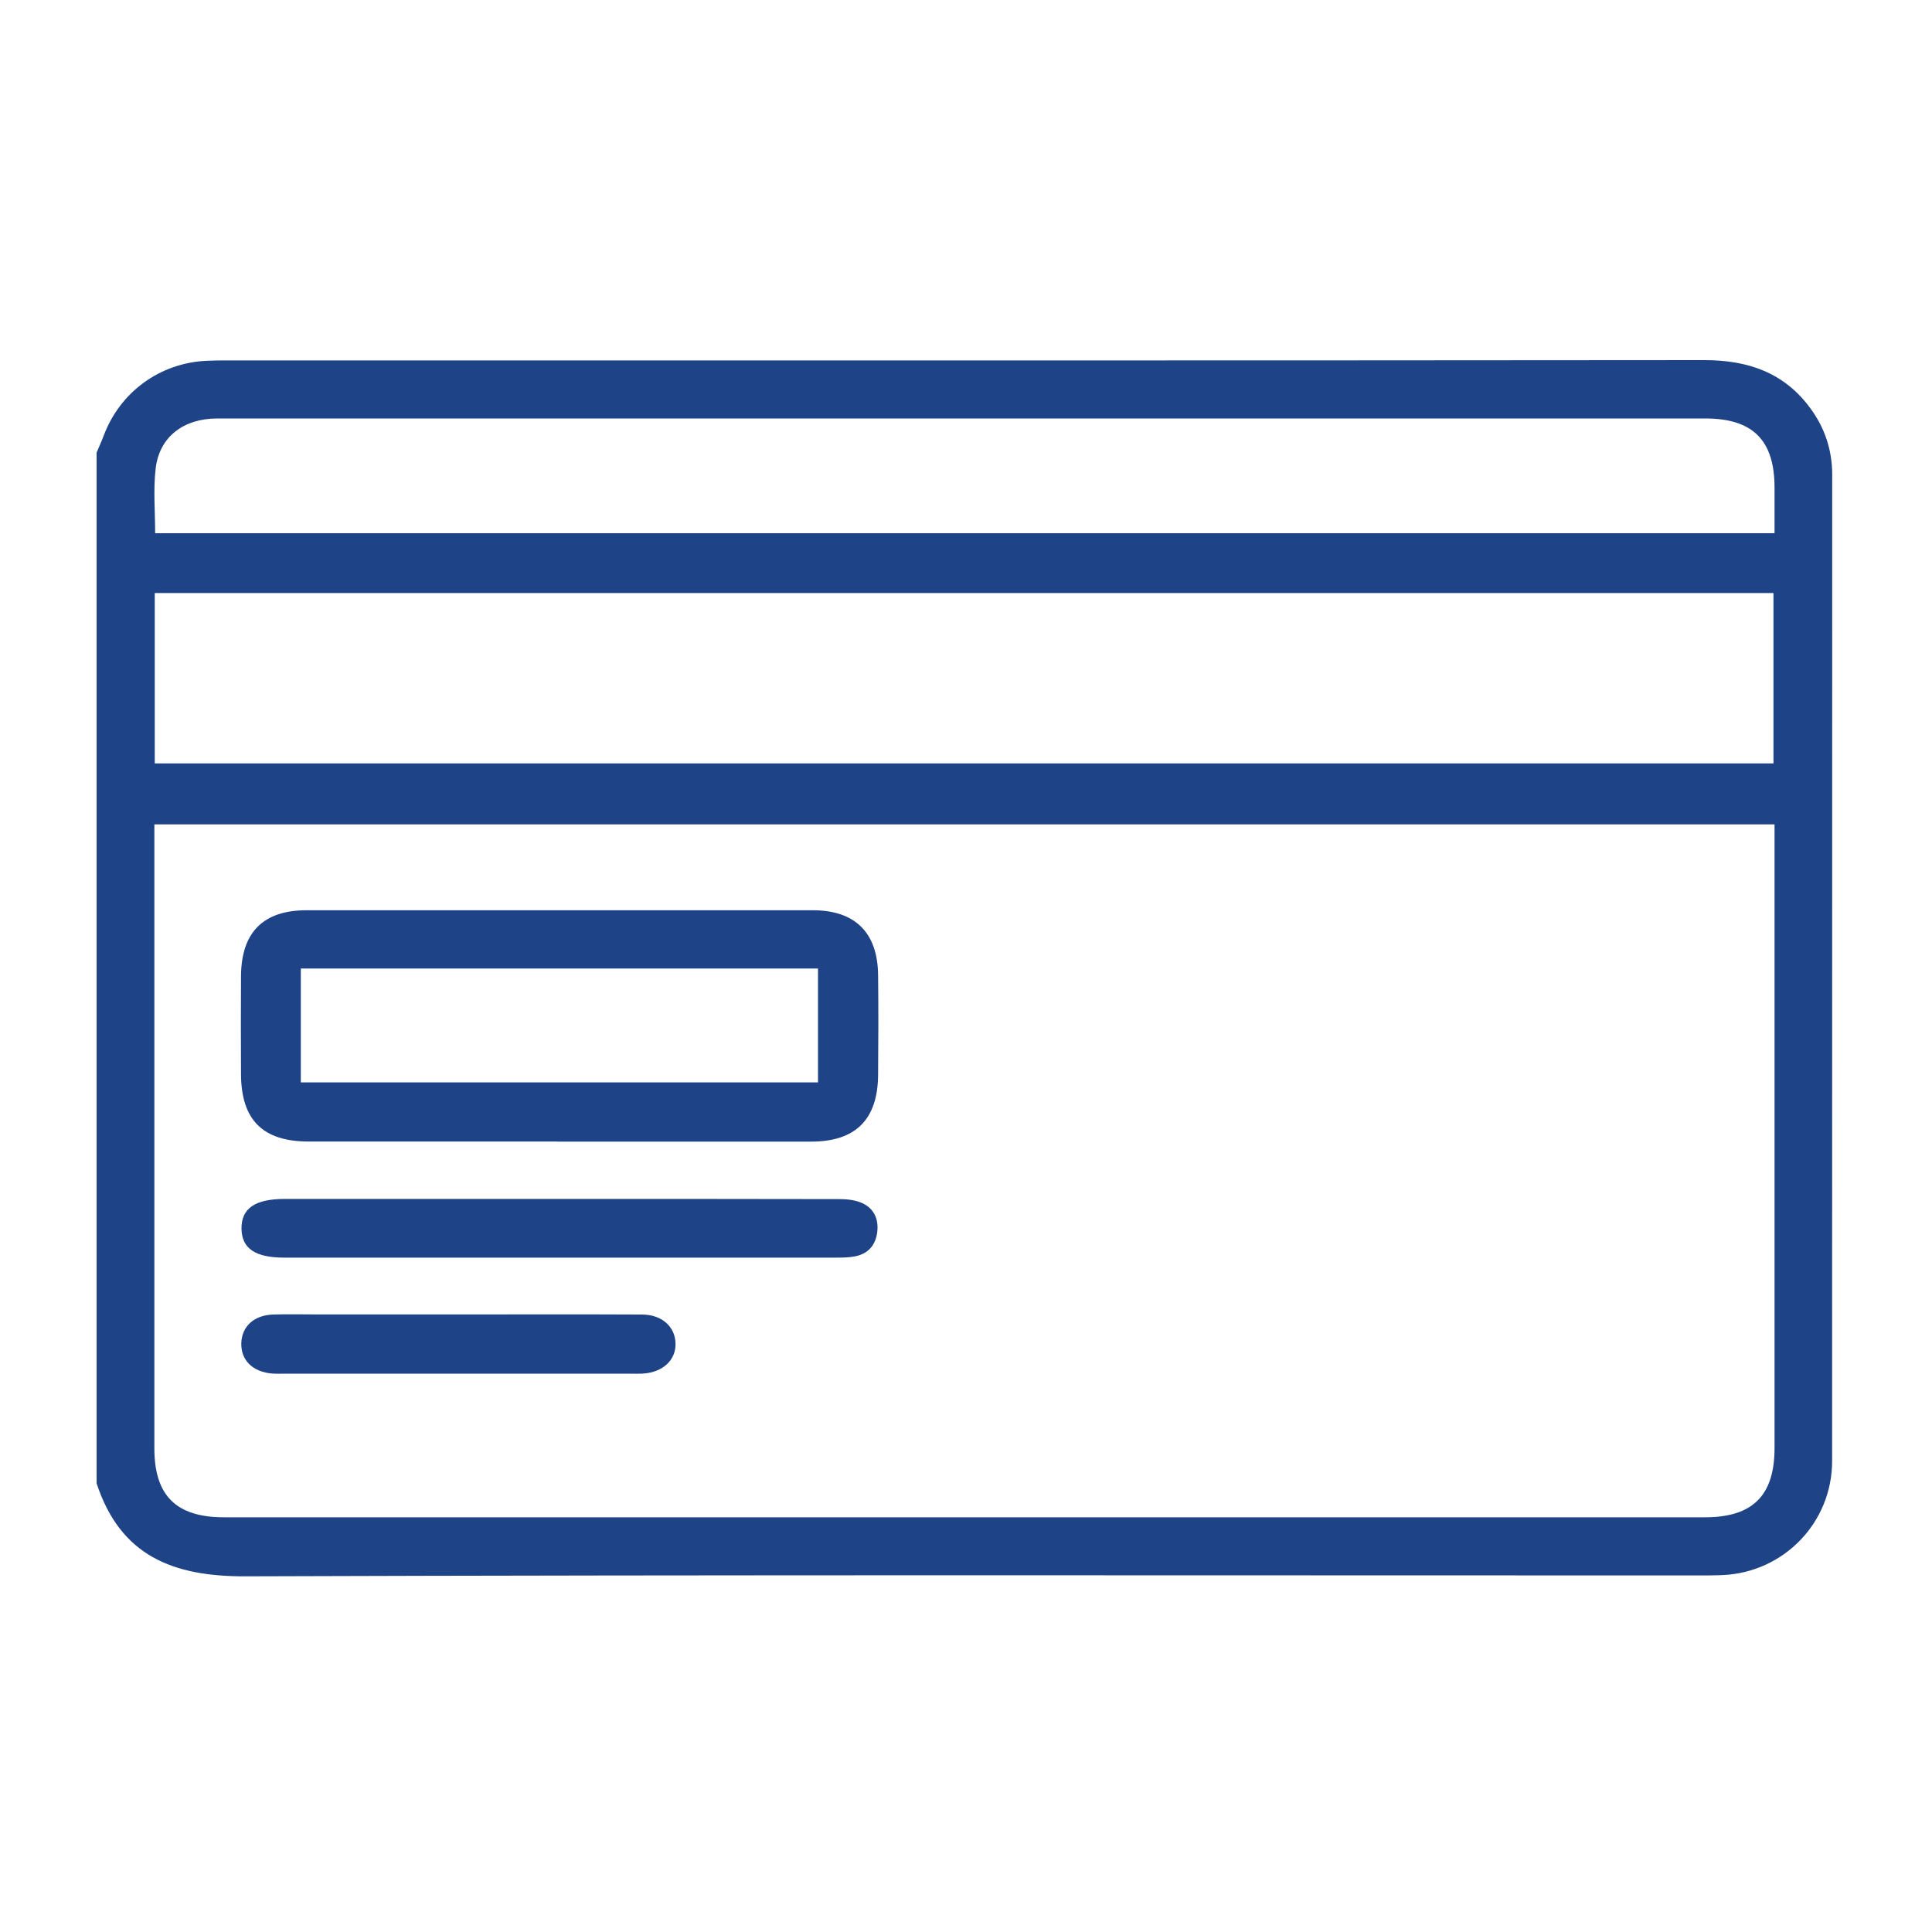 <?xml version="1.0" encoding="UTF-8"?>
<svg id="Layer_1" data-name="Layer 1" xmlns="http://www.w3.org/2000/svg" version="1.1" viewBox="0 0 200 200">
  <defs>
    <style>
      .cls-1 {
        fill: #1f4387;
        stroke-width: 0px;
      }
    </style>
  </defs>
  <path class="cls-1" d="M10,46.85c.24-.57.5-1.13.72-1.71,1.68-4.54,5.82-7.57,10.66-7.79.64-.03,1.29-.04,1.93-.04,51.04,0,102.09.02,153.13-.03,4.51,0,8.27,1.29,10.98,5,1.49,2.03,2.25,4.32,2.25,6.87,0,34.03,0,68.07-.01,102.1,0,6.35-4.98,11.5-11.29,11.8-.88.04-1.75.04-2.63.04-50.11,0-100.22-.08-150.32.09-7.53.03-12.96-2.12-15.42-9.63,0-35.57,0-71.14,0-106.7ZM15.98,85.35c0,.79,0,1.37,0,1.95,0,20.88,0,41.76,0,62.63,0,4.9,2.26,7.14,7.21,7.14,51.1,0,102.21,0,153.31,0,4.93,0,7.2-2.25,7.2-7.16,0-20.88,0-41.76,0-62.63,0-.62,0-1.24,0-1.94H15.98ZM16.02,79.03h167.57v-17.64H16.02v17.64ZM183.7,55.2c0-1.68,0-3.2,0-4.71,0-4.93-2.25-7.17-7.18-7.17-27.19,0-54.38,0-81.57,0-24.15,0-48.3,0-72.45,0-3.52,0-6.02,1.92-6.39,5.21-.25,2.17-.05,4.4-.05,6.67h167.64Z"/>
  <path class="cls-1" d="M57.71,118.17c-8.59,0-17.18,0-25.77,0-4.73,0-6.97-2.23-6.99-6.96-.02-3.39-.02-6.78,0-10.17.03-4.53,2.3-6.81,6.78-6.81,17.47,0,34.95,0,52.42,0,4.36,0,6.7,2.31,6.75,6.69.04,3.45.03,6.9,0,10.35-.03,4.61-2.32,6.9-6.9,6.91-8.77.01-17.53,0-26.3,0ZM31.14,100.26v11.79h53.54v-11.79H31.14Z"/>
  <path class="cls-1" d="M58.09,124.11c9.58,0,19.17,0,28.75.02.8,0,1.66.08,2.38.4,1.25.55,1.76,1.67,1.59,3.02-.17,1.36-.95,2.25-2.31,2.51-.68.13-1.39.13-2.09.13-18.99,0-37.98,0-56.97,0-3.02,0-4.41-.95-4.44-2.99-.02-2.12,1.4-3.09,4.53-3.09,9.52,0,19.05,0,28.57,0Z"/>
  <path class="cls-1" d="M47.55,136.07c6.31,0,12.62-.02,18.93.01,2.04.01,3.41,1.26,3.45,2.99.05,1.71-1.3,2.98-3.33,3.12-.47.03-.93.01-1.4.01-5.73,0-11.45,0-17.18,0-6.14,0-12.27,0-18.41,0-.47,0-.94.02-1.4-.01-2.04-.15-3.29-1.38-3.23-3.17.06-1.71,1.31-2.87,3.28-2.94,1.52-.05,3.04-.01,4.56-.01,4.91,0,9.82,0,14.73,0Z"/>
</svg>